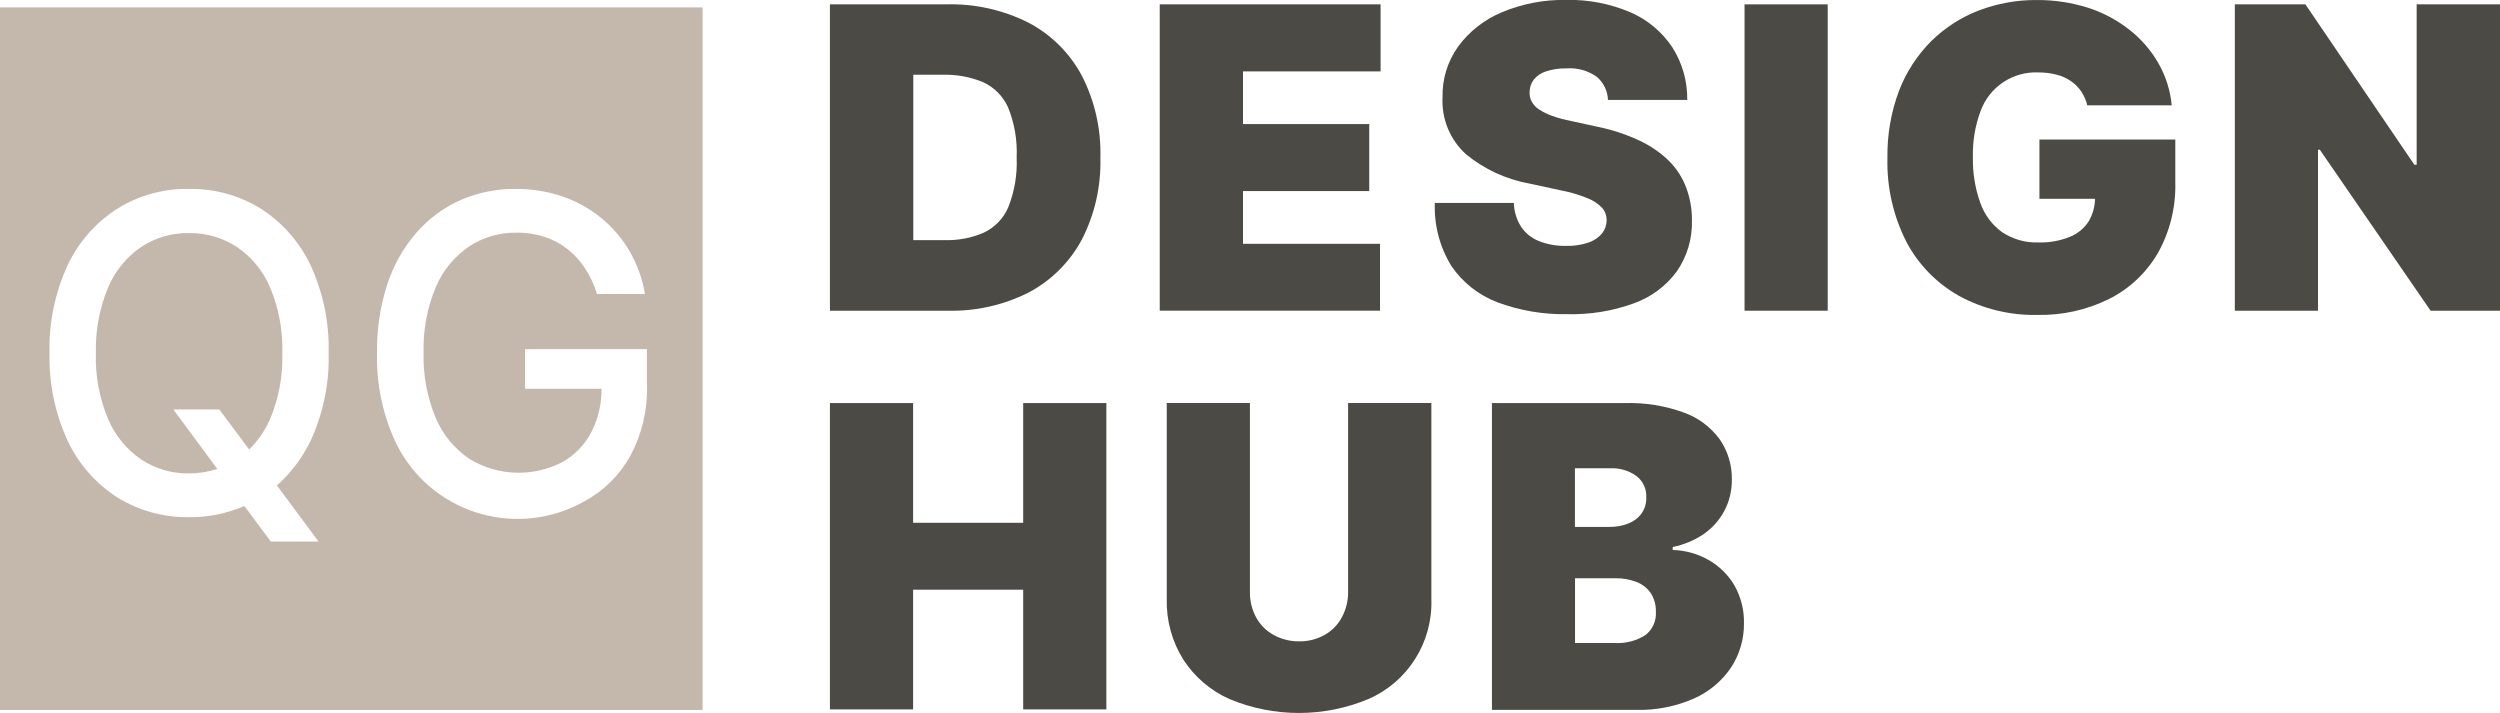 <?xml version="1.0" encoding="UTF-8"?>
<!-- Generator: Adobe Illustrator 27.5.0, SVG Export Plug-In . SVG Version: 6.00 Build 0)  -->
<svg xmlns="http://www.w3.org/2000/svg" xmlns:xlink="http://www.w3.org/1999/xlink" version="1.1" id="Livello_1" x="0px" y="0px" viewBox="0 0 260 74.14" style="enable-background:new 0 0 260 74.14;" xml:space="preserve">
<style type="text/css">
	.st0{fill:#4C4A44;}
	.st1{fill:#C4B8AD;}
</style>
<g id="QG_design_hub_logo_positivo_colori" transform="translate(118.91 49.343)">
	<g id="Raggruppa_11" transform="translate(107.402 23.09)">
		<path id="Tracciato_35" class="st0" d="M-127.74-40.12H-140v-31.86h12.14c2.95-0.08,5.87,0.58,8.5,1.9    c2.35,1.23,4.28,3.14,5.54,5.48c1.36,2.64,2.03,5.58,1.95,8.55c0.08,2.97-0.58,5.91-1.94,8.55c-1.25,2.33-3.17,4.24-5.51,5.48    c-2.61,1.32-5.5,1.97-8.42,1.9L-127.74-40.12z M-131.35-47.46h3.3c1.39,0.04,2.76-0.22,4.04-0.77c1.14-0.54,2.05-1.47,2.55-2.63    c0.66-1.65,0.96-3.42,0.88-5.2c0.08-1.78-0.22-3.55-0.89-5.2c-0.52-1.17-1.45-2.1-2.61-2.63c-1.33-0.55-2.76-0.81-4.2-0.77h-3.05    v17.18L-131.35-47.46z"></path>
		<path id="Tracciato_36" class="st0" d="M-105.7-40.12v-31.86h22.97v6.97h-14.31v5.48h13.13v6.97h-13.13v5.48h14.25v6.96h-22.9    H-105.7z"></path>
		<path id="Tracciato_37" class="st0" d="M-59.08-62.02c-0.03-0.93-0.45-1.81-1.16-2.42c-0.91-0.65-2.02-0.96-3.14-0.88    c-0.74-0.02-1.48,0.09-2.18,0.32c-0.49,0.16-0.93,0.46-1.25,0.86c-0.27,0.36-0.41,0.79-0.42,1.24c-0.03,0.36,0.05,0.72,0.22,1.04    c0.18,0.33,0.45,0.62,0.77,0.82c0.42,0.27,0.87,0.49,1.35,0.66c0.64,0.23,1.3,0.4,1.97,0.53l2.61,0.57    c1.56,0.31,3.08,0.8,4.53,1.48c1.14,0.54,2.19,1.26,3.09,2.15c0.78,0.79,1.38,1.74,1.76,2.78c0.39,1.07,0.59,2.21,0.58,3.35    c0.05,1.9-0.5,3.76-1.58,5.32c-1.12,1.52-2.67,2.67-4.45,3.31c-2.22,0.81-4.58,1.19-6.94,1.13c-2.47,0.05-4.93-0.37-7.25-1.23    c-1.95-0.74-3.63-2.06-4.8-3.78c-1.21-1.97-1.81-4.25-1.72-6.56h8.22c0.02,0.87,0.27,1.71,0.73,2.45c0.45,0.68,1.09,1.2,1.85,1.51    c0.9,0.36,1.87,0.53,2.84,0.51c0.79,0.02,1.57-0.09,2.32-0.34c0.55-0.18,1.04-0.5,1.41-0.94c0.32-0.39,0.49-0.88,0.5-1.39    c0-0.47-0.16-0.93-0.47-1.28c-0.42-0.44-0.93-0.78-1.5-1c-0.91-0.37-1.85-0.65-2.82-0.83l-3.18-0.69    c-2.45-0.43-4.75-1.49-6.67-3.07c-1.65-1.5-2.54-3.66-2.43-5.89c-0.05-1.9,0.52-3.76,1.63-5.31c1.16-1.58,2.74-2.81,4.55-3.56    c2.12-0.89,4.4-1.32,6.7-1.28c2.29-0.05,4.56,0.39,6.67,1.29c1.77,0.77,3.28,2.03,4.35,3.64c1.04,1.63,1.58,3.53,1.55,5.47h-8.27    L-59.08-62.02z"></path>
		<path id="Tracciato_38" class="st0" d="M-36.23-71.98v31.86h-8.65v-31.86H-36.23z"></path>
		<path id="Tracciato_39" class="st0" d="M-9.23-61.46c-0.12-0.52-0.34-1.01-0.63-1.46c-0.29-0.42-0.66-0.79-1.08-1.08    c-0.46-0.31-0.96-0.54-1.5-0.67c-0.61-0.16-1.23-0.23-1.86-0.23c-2.68-0.13-5.13,1.51-6.04,4.04c-0.56,1.51-0.83,3.12-0.79,4.73    c-0.04,1.63,0.22,3.26,0.77,4.8c0.43,1.22,1.22,2.29,2.28,3.05c1.11,0.73,2.42,1.11,3.74,1.06c1.12,0.04,2.24-0.16,3.29-0.58    c0.81-0.32,1.5-0.89,1.97-1.63c0.44-0.75,0.67-1.62,0.65-2.49l1.5,0.16h-7.28v-6.16h14.13v4.42c0.07,2.61-0.56,5.18-1.85,7.45    c-1.2,2.03-2.96,3.68-5.08,4.73c-2.3,1.13-4.84,1.69-7.4,1.64c-2.85,0.06-5.66-0.62-8.16-1.98c-2.33-1.31-4.24-3.26-5.48-5.63    c-1.37-2.69-2.04-5.68-1.97-8.7c-0.04-2.39,0.37-4.77,1.21-7.01c0.74-1.94,1.89-3.69,3.35-5.16c1.42-1.39,3.1-2.48,4.96-3.19    c1.93-0.73,3.97-1.1,6.04-1.08c1.79-0.01,3.56,0.26,5.27,0.79c1.56,0.5,3.02,1.27,4.31,2.28c1.23,0.95,2.25,2.13,3.03,3.48    c0.78,1.35,1.25,2.85,1.4,4.4H-9.2L-9.23-61.46z"></path>
		<path id="Tracciato_40" class="st0" d="M33.69-71.98v31.86h-7.22L14.95-56.86h-0.19v16.74H6.11v-31.86h7.34L24.78-55.3h0.24    v-16.68h8.65H33.69z"></path>
	</g>
	<g id="Raggruppa_12" transform="translate(107.402 64.986)">
		<path id="Tracciato_41" class="st0" d="M-140-40.55v-31.86h8.65v12.45h11.45v-12.45h8.65v31.86h-8.65V-53h-11.45v12.45H-140z"></path>
		<path id="Tracciato_42" class="st0" d="M-86.1-72.42h8.65v20.41c0.15,4.49-2.45,8.61-6.57,10.39c-4.61,1.92-9.8,1.92-14.41,0    c-1.97-0.87-3.64-2.3-4.81-4.1c-1.18-1.88-1.78-4.07-1.73-6.29v-20.41h8.65v19.67c-0.01,0.92,0.21,1.83,0.65,2.64    c0.42,0.77,1.05,1.4,1.82,1.82c0.81,0.44,1.72,0.67,2.64,0.66c0.92,0.02,1.83-0.21,2.64-0.66c0.76-0.42,1.39-1.05,1.8-1.82    c0.44-0.81,0.67-1.72,0.66-2.64v-19.67H-86.1z"></path>
		<path id="Tracciato_43" class="st0" d="M-71.15-40.55v-31.86h13.82c2.08-0.06,4.16,0.27,6.12,0.98c1.5,0.53,2.8,1.5,3.74,2.78    c0.86,1.24,1.3,2.71,1.27,4.22c0.01,1.12-0.25,2.22-0.77,3.21c-0.51,0.97-1.25,1.8-2.15,2.43c-0.98,0.66-2.08,1.12-3.23,1.35v0.31    c1.31,0.03,2.59,0.39,3.73,1.04c1.11,0.63,2.03,1.53,2.68,2.63c0.68,1.2,1.03,2.56,1,3.93c0.02,1.65-0.45,3.27-1.36,4.65    c-0.96,1.41-2.3,2.52-3.87,3.21c-1.88,0.82-3.92,1.22-5.97,1.17h-15L-71.15-40.55z M-62.5-59.53h3.54    c0.69,0.01,1.37-0.11,2.01-0.36c0.54-0.21,1.02-0.57,1.36-1.04c0.34-0.49,0.51-1.07,0.49-1.66c0.05-0.89-0.35-1.74-1.06-2.26    c-0.78-0.55-1.73-0.82-2.68-0.78h-3.68v6.1L-62.5-59.53z M-62.5-47.46h4.04c1.15,0.08,2.3-0.2,3.27-0.82    c0.75-0.58,1.15-1.49,1.09-2.43c0.02-0.67-0.16-1.33-0.51-1.9c-0.36-0.53-0.86-0.94-1.46-1.18c-0.72-0.28-1.49-0.42-2.26-0.4    h-4.18v6.72L-62.5-47.46z"></path>
	</g>
	<g id="Raggruppa_13" transform="translate(21.09 23.844)">
		<path id="Tracciato_44" class="st1" d="M-115.37-47.51c-1.48-0.96-3.21-1.46-4.97-1.44c-1.76-0.03-3.5,0.47-4.97,1.44    c-1.53,1.04-2.73,2.51-3.45,4.22c-0.9,2.17-1.33,4.5-1.27,6.84c-0.07,2.35,0.36,4.68,1.27,6.84c0.72,1.71,1.92,3.17,3.45,4.22    c1.48,0.96,3.21,1.47,4.97,1.44c1,0,1.99-0.16,2.94-0.47l-4.57-6.18h4.78l3.1,4.16c0.92-0.91,1.66-1.98,2.18-3.17    c0.91-2.16,1.34-4.5,1.27-6.84c0.07-2.35-0.36-4.68-1.27-6.84C-112.63-45.01-113.84-46.47-115.37-47.51L-115.37-47.51z"></path>
		<path id="Tracciato_45" class="st1" d="M-140-72.42V0.65h73.07v-73.07H-140z M-106.87-16.87h-4.97l-2.74-3.69    c-1.82,0.78-3.77,1.18-5.75,1.16c-2.63,0.04-5.22-0.67-7.46-2.05c-2.24-1.44-4.04-3.48-5.17-5.89c-1.32-2.86-1.96-5.99-1.89-9.13    c-0.08-3.15,0.57-6.28,1.89-9.15c1.14-2.41,2.93-4.44,5.17-5.87c2.24-1.39,4.83-2.1,7.46-2.05c2.63-0.04,5.21,0.67,7.45,2.05    c2.24,1.44,4.03,3.47,5.17,5.87c1.32,2.86,1.97,5.99,1.89,9.15c0.08,3.15-0.56,6.28-1.89,9.15c-0.85,1.75-2.03,3.32-3.49,4.62    l4.34,5.85L-106.87-16.87z M-72.71-33.07c0.06,2.53-0.53,5.03-1.72,7.26c-1.1,2-2.75,3.65-4.76,4.74    c-6.76,3.85-15.36,1.5-19.21-5.25c-0.19-0.34-0.37-0.69-0.54-1.05c-1.29-2.85-1.92-5.95-1.85-9.08c-0.04-2.42,0.32-4.83,1.06-7.14    c0.64-1.98,1.66-3.81,3.02-5.38c1.26-1.45,2.82-2.61,4.58-3.4c1.82-0.79,3.78-1.19,5.77-1.17c1.66-0.01,3.31,0.26,4.88,0.79    c1.47,0.51,2.83,1.27,4.03,2.25c1.18,0.97,2.17,2.14,2.94,3.46c0.79,1.37,1.33,2.87,1.58,4.43h-4.98    c-0.28-0.94-0.7-1.83-1.23-2.65c-0.49-0.76-1.11-1.44-1.82-2.01c-0.72-0.56-1.53-1-2.4-1.28c-0.95-0.31-1.95-0.46-2.95-0.44    c-1.75-0.02-3.46,0.48-4.92,1.44c-1.53,1.05-2.73,2.52-3.45,4.23c-0.9,2.15-1.33,4.47-1.27,6.8c-0.06,2.34,0.37,4.67,1.28,6.83    c0.73,1.72,1.94,3.18,3.49,4.23c2.93,1.79,6.59,1.92,9.65,0.34c1.29-0.72,2.35-1.81,3.03-3.12c0.71-1.4,1.08-2.94,1.06-4.51h-7.95    v-4.13h12.67v3.78L-72.71-33.07z"></path>
	</g>
</g>
</svg>
